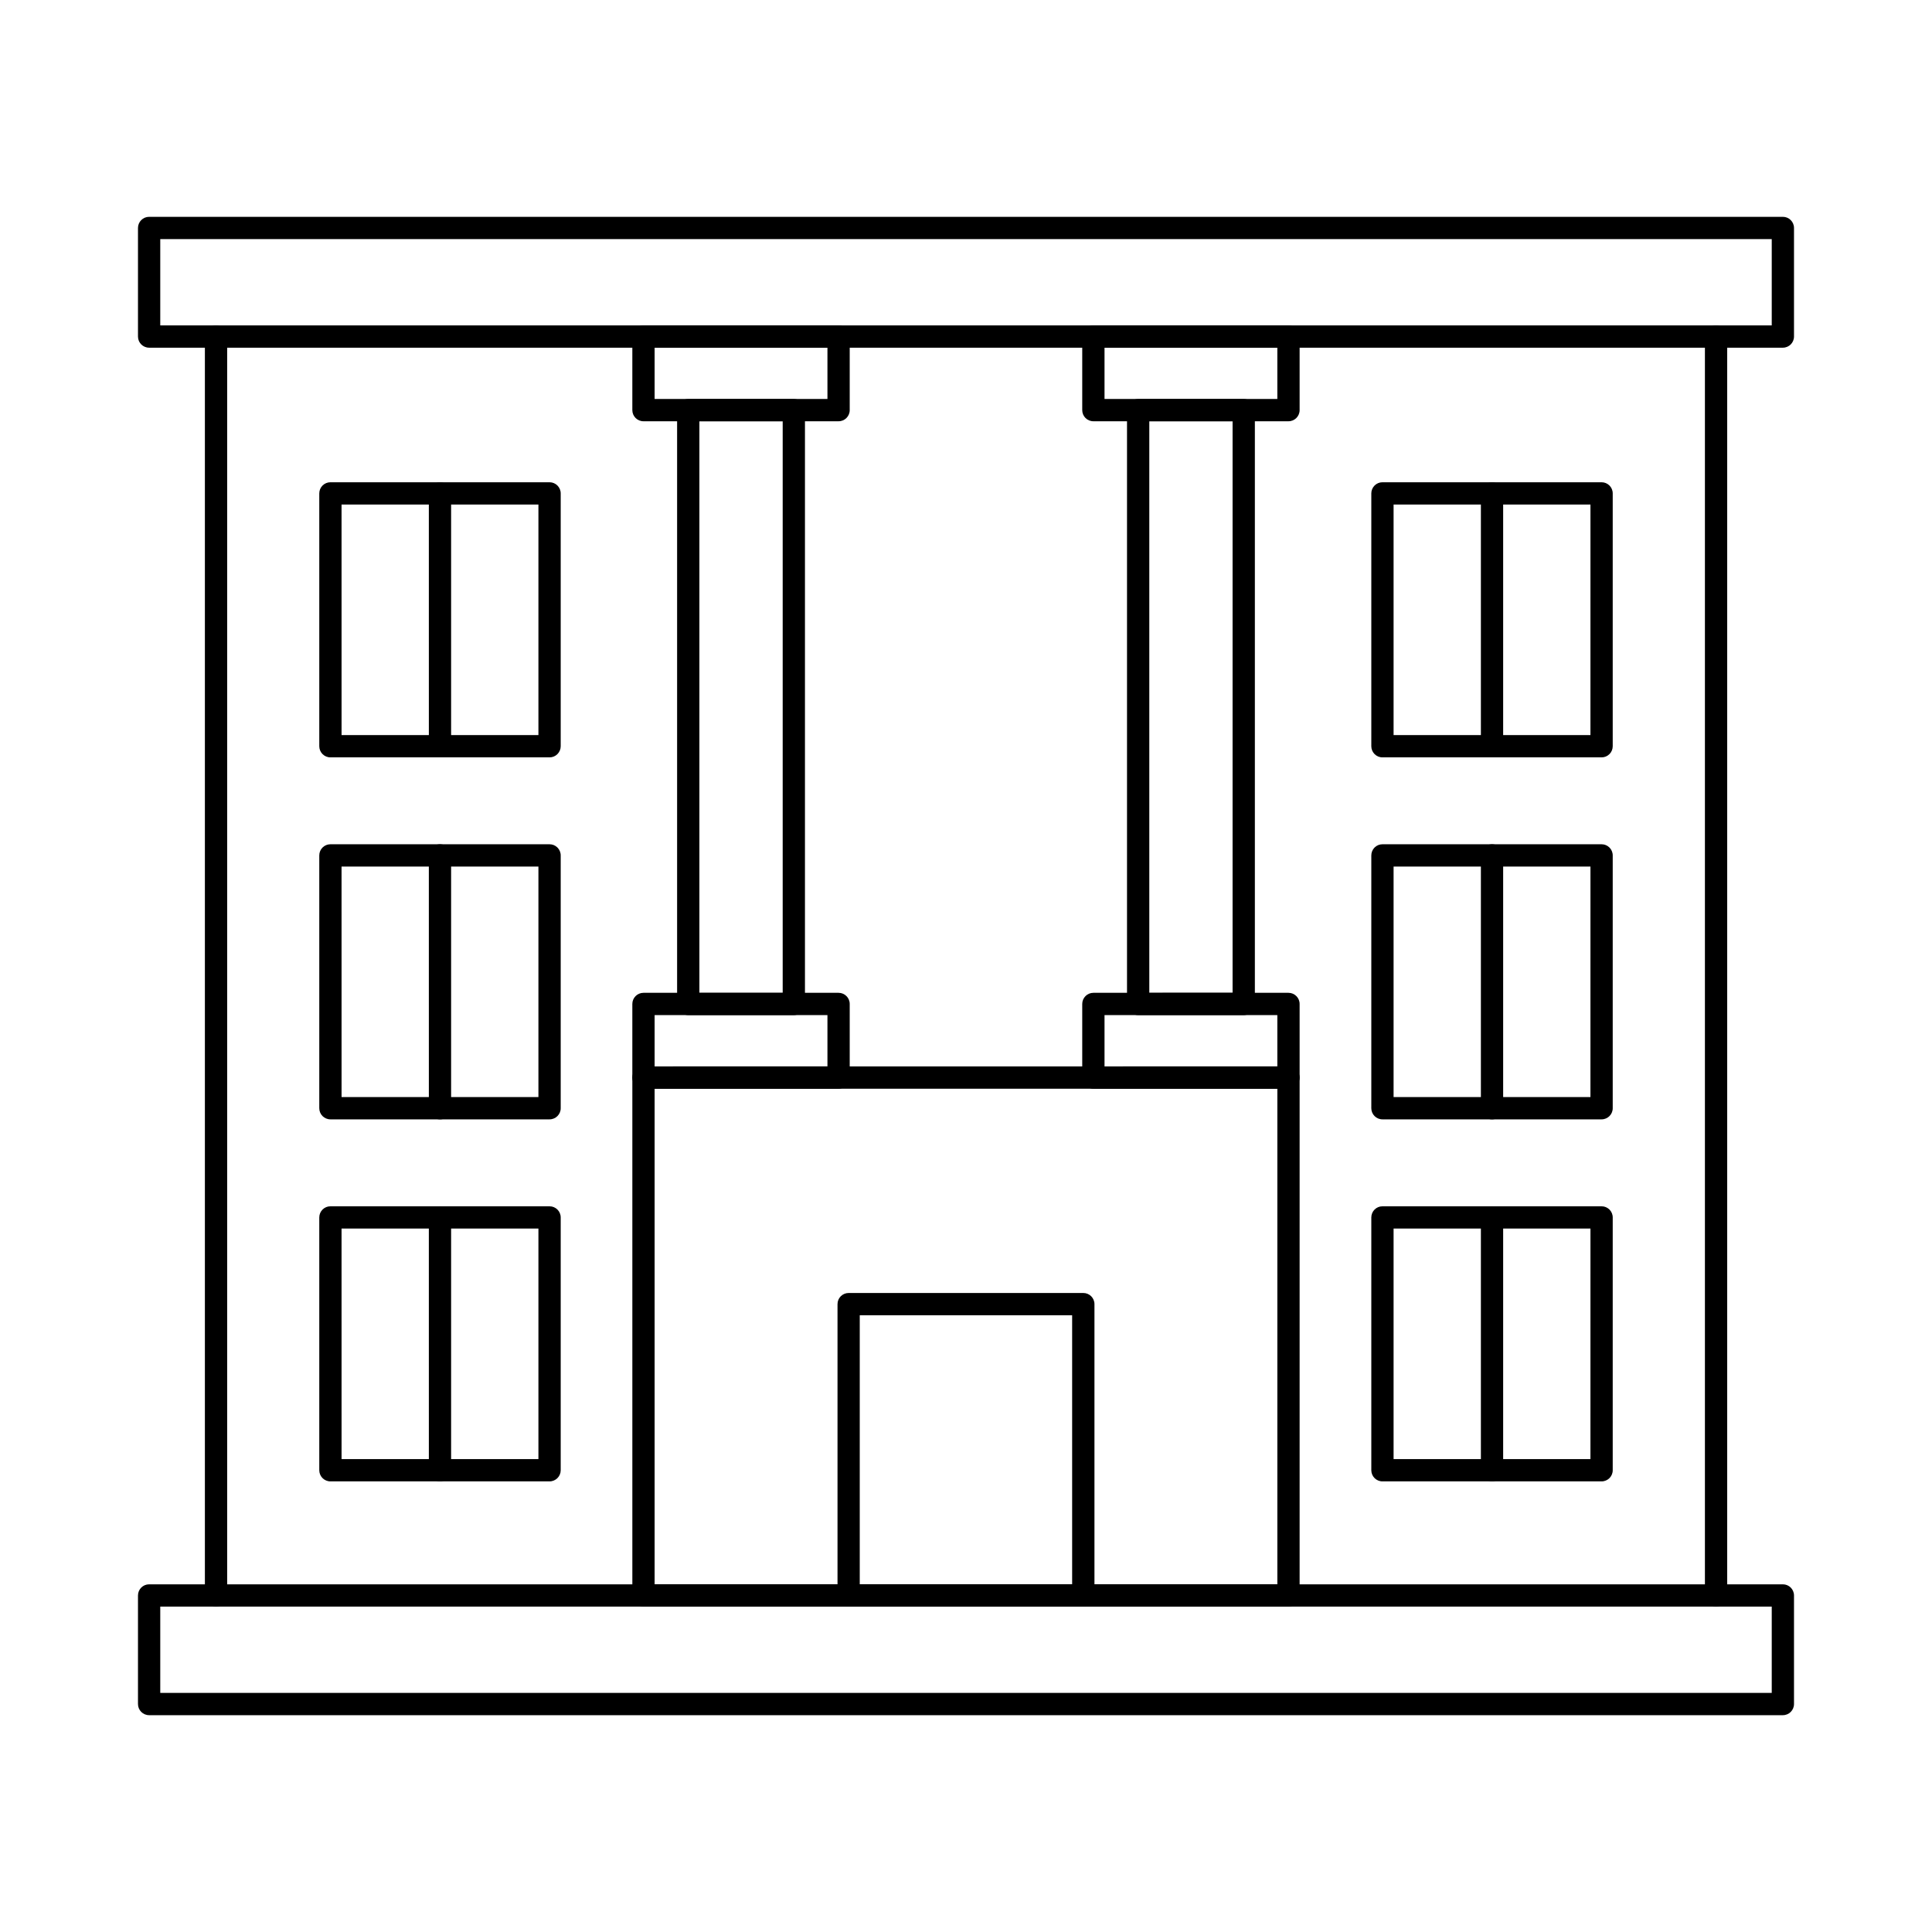 <?xml version="1.0" encoding="UTF-8"?>
<!-- Uploaded to: ICON Repo, www.iconrepo.com, Generator: ICON Repo Mixer Tools -->
<svg fill="#000000" width="800px" height="800px" version="1.1" viewBox="144 144 512 512" xmlns="http://www.w3.org/2000/svg">
 <g>
  <path d="m201.25 569.76c-1.629 0-2.953-1.32-2.953-2.949v-333.62c0-1.633 1.324-2.953 2.953-2.953s2.953 1.32 2.953 2.953v333.62c0 1.629-1.324 2.949-2.953 2.949z"/>
  <path d="m598.77 569.76c-1.629 0-2.949-1.32-2.949-2.949v-333.62c0-1.633 1.32-2.953 2.949-2.953 1.633 0 2.953 1.32 2.953 2.953v333.62c0 1.629-1.32 2.949-2.953 2.949z"/>
  <path d="m539.4 344.71h-29.039c-1.629 0-2.949-1.324-2.949-2.953v-67c0-1.629 1.32-2.953 2.949-2.953h29.039c1.633 0 2.953 1.324 2.953 2.953v66.988c0.004 0.785-0.305 1.539-0.859 2.094-0.555 0.559-1.309 0.871-2.094 0.871zm-26.086-5.902h23.137v-61.098h-23.137z"/>
  <path d="m568.44 344.71h-29.039c-1.629 0-2.949-1.324-2.949-2.953 0-1.629 1.32-2.953 2.949-2.953h26.082l0.004-61.094h-26.086c-1.629 0-2.949-1.32-2.949-2.953 0-1.629 1.32-2.953 2.949-2.953h29.039c1.629 0 2.949 1.324 2.949 2.953v66.988c0.004 0.785-0.305 1.539-0.859 2.094-0.555 0.559-1.305 0.871-2.09 0.871z"/>
  <path d="m539.4 440.64h-29.039c-1.629 0-2.949-1.32-2.949-2.949v-67c0-1.629 1.32-2.953 2.949-2.953h29.039c1.633 0 2.953 1.324 2.953 2.953v67c0 1.629-1.32 2.949-2.953 2.949zm-26.086-5.902h23.137v-61.094h-23.137z"/>
  <path d="m568.44 440.64h-29.039c-1.629 0-2.949-1.32-2.949-2.949 0-1.633 1.32-2.953 2.949-2.953h26.082l0.004-61.094h-26.086c-1.629 0-2.949-1.324-2.949-2.953 0-1.629 1.32-2.953 2.949-2.953h29.039c1.629 0 2.949 1.324 2.949 2.953v67c0 1.629-1.32 2.949-2.949 2.949z"/>
  <path d="m539.4 536.58h-29.039c-1.629 0-2.949-1.32-2.949-2.953v-66.992c0-1.633 1.32-2.953 2.949-2.953h29.039c1.633 0 2.953 1.32 2.953 2.953v66.996c0 1.629-1.324 2.949-2.953 2.949zm-26.086-5.902h23.137v-61.094h-23.137z"/>
  <path d="m568.44 536.58h-29.039c-1.629 0-2.949-1.32-2.949-2.953 0-1.629 1.32-2.949 2.949-2.949h26.082l0.004-61.094h-26.086c-1.629 0-2.949-1.32-2.949-2.949 0-1.633 1.32-2.953 2.949-2.953h29.039c1.629 0 2.949 1.32 2.949 2.953v66.996c0 1.629-1.32 2.949-2.949 2.949z"/>
  <path d="m260.6 344.71h-29.035c-1.633 0-2.953-1.324-2.953-2.953v-67c0-1.629 1.32-2.953 2.953-2.953h29.035c1.629 0 2.949 1.324 2.949 2.953v66.988c0.004 0.785-0.305 1.539-0.859 2.094-0.555 0.559-1.305 0.871-2.09 0.871zm-26.082-5.902h23.133l-0.004-61.098h-23.133z"/>
  <path d="m289.64 344.71h-29.039c-1.633 0-2.953-1.324-2.953-2.953 0-1.629 1.32-2.953 2.953-2.953h26.086v-61.094h-26.086c-1.633 0-2.953-1.32-2.953-2.953 0-1.629 1.32-2.953 2.953-2.953h29.039c1.629 0 2.953 1.324 2.953 2.953v66.988c0.004 0.785-0.309 1.539-0.863 2.094-0.551 0.559-1.305 0.871-2.09 0.871z"/>
  <path d="m260.6 440.64h-29.035c-1.633 0-2.953-1.32-2.953-2.949v-67c0-1.629 1.32-2.953 2.953-2.953h29.035c1.629 0 2.949 1.324 2.949 2.953v67c0 1.629-1.32 2.949-2.949 2.949zm-26.082-5.902h23.133l-0.004-61.094h-23.133z"/>
  <path d="m289.64 440.64h-29.039c-1.633 0-2.953-1.32-2.953-2.949 0-1.633 1.32-2.953 2.953-2.953h26.086v-61.094h-26.086c-1.633 0-2.953-1.324-2.953-2.953 0-1.629 1.32-2.953 2.953-2.953h29.039c1.629 0 2.953 1.324 2.953 2.953v67c0 1.629-1.324 2.949-2.953 2.949z"/>
  <path d="m260.6 536.58h-29.035c-1.633 0-2.953-1.32-2.953-2.953v-66.992c0-1.633 1.32-2.953 2.953-2.953h29.035c1.629 0 2.949 1.32 2.949 2.953v66.996c0 1.629-1.32 2.949-2.949 2.949zm-26.082-5.902h23.133l-0.004-61.094h-23.133z"/>
  <path d="m289.64 536.58h-29.039c-1.633 0-2.953-1.32-2.953-2.953 0-1.629 1.32-2.949 2.953-2.949h26.086v-61.094h-26.086c-1.633 0-2.953-1.32-2.953-2.949 0-1.633 1.32-2.953 2.953-2.953h29.039c1.629 0 2.953 1.32 2.953 2.953v66.996c-0.004 1.629-1.324 2.949-2.953 2.949z"/>
  <path d="m354.37 413.01h-27.977c-1.629 0-2.953-1.324-2.953-2.953v-157.37c0-1.629 1.324-2.949 2.953-2.949h27.977c1.633 0 2.953 1.32 2.953 2.949v157.37c0 1.629-1.32 2.953-2.953 2.953zm-25.023-5.902h22.074v-151.46h-22.074z"/>
  <path d="m473.6 413.01h-27.977c-1.629 0-2.953-1.324-2.953-2.953v-157.37c0-1.629 1.324-2.949 2.953-2.949h27.977c1.629 0 2.953 1.32 2.953 2.949v157.37c0 1.629-1.324 2.953-2.953 2.953zm-25.023-5.902 22.07-0.004v-151.46h-22.07z"/>
  <path d="m485.46 255.64h-51.703c-1.629 0-2.953-1.32-2.953-2.953v-19.504c0-1.633 1.324-2.953 2.953-2.953h51.703c1.629 0 2.953 1.32 2.953 2.953v19.508-0.004c0 1.633-1.324 2.953-2.953 2.953zm-48.75-5.902h45.797v-13.605h-45.797z"/>
  <path d="m366.23 255.64h-51.703c-1.629 0-2.953-1.32-2.953-2.953v-19.504c0-1.633 1.324-2.953 2.953-2.953h51.703c1.633 0 2.953 1.32 2.953 2.953v19.508-0.004c0 1.633-1.32 2.953-2.953 2.953zm-48.75-5.902h45.801v-13.605h-45.801z"/>
  <path d="m485.46 432.52h-51.703c-1.629 0-2.953-1.324-2.953-2.953v-19.508c0-1.629 1.324-2.953 2.953-2.953h51.703c1.629 0 2.953 1.324 2.953 2.953v19.508c0 1.629-1.324 2.953-2.953 2.953zm-48.75-5.902 45.797-0.004v-13.602h-45.797z"/>
  <path d="m366.23 432.52h-51.703c-1.629 0-2.953-1.324-2.953-2.953v-19.508c0-1.629 1.324-2.953 2.953-2.953h51.703c1.633 0 2.953 1.324 2.953 2.953v19.508c0 1.629-1.32 2.953-2.953 2.953zm-48.75-5.902 45.801-0.004v-13.602h-45.801z"/>
  <path d="m485.46 569.76h-170.93c-1.629 0-2.953-1.32-2.953-2.949v-137.25c0-1.633 1.324-2.953 2.953-2.953h170.93c1.629 0 2.953 1.32 2.953 2.953v137.25c0 1.629-1.324 2.949-2.953 2.949zm-167.98-5.902h165.03v-131.34h-165.03z"/>
  <path d="m431.09 569.76h-62.191c-1.629 0-2.949-1.32-2.949-2.949v-77.203c0-1.629 1.32-2.953 2.949-2.953h62.191c1.629 0 2.953 1.324 2.953 2.953v77.203c0 1.629-1.324 2.949-2.953 2.949zm-59.246-5.902h56.285v-71.297h-56.285z"/>
  <path d="m616.48 236.14h-432.96c-1.633 0-2.953-1.32-2.953-2.949v-28.777c0-1.629 1.32-2.953 2.953-2.953h432.96c1.629 0 2.949 1.324 2.949 2.953v28.777c0 1.629-1.32 2.949-2.949 2.949zm-430.01-5.902h427.06v-22.871h-427.06z"/>
  <path d="m616.48 598.54h-432.96c-1.633 0-2.953-1.32-2.953-2.953v-28.777 0.004c0-1.633 1.32-2.953 2.953-2.953h432.96c1.629 0 2.949 1.32 2.949 2.953v28.777-0.004c0 1.633-1.32 2.953-2.949 2.953zm-430.01-5.902h427.06v-22.871l-427.06-0.004z"/>
 </g>
</svg>